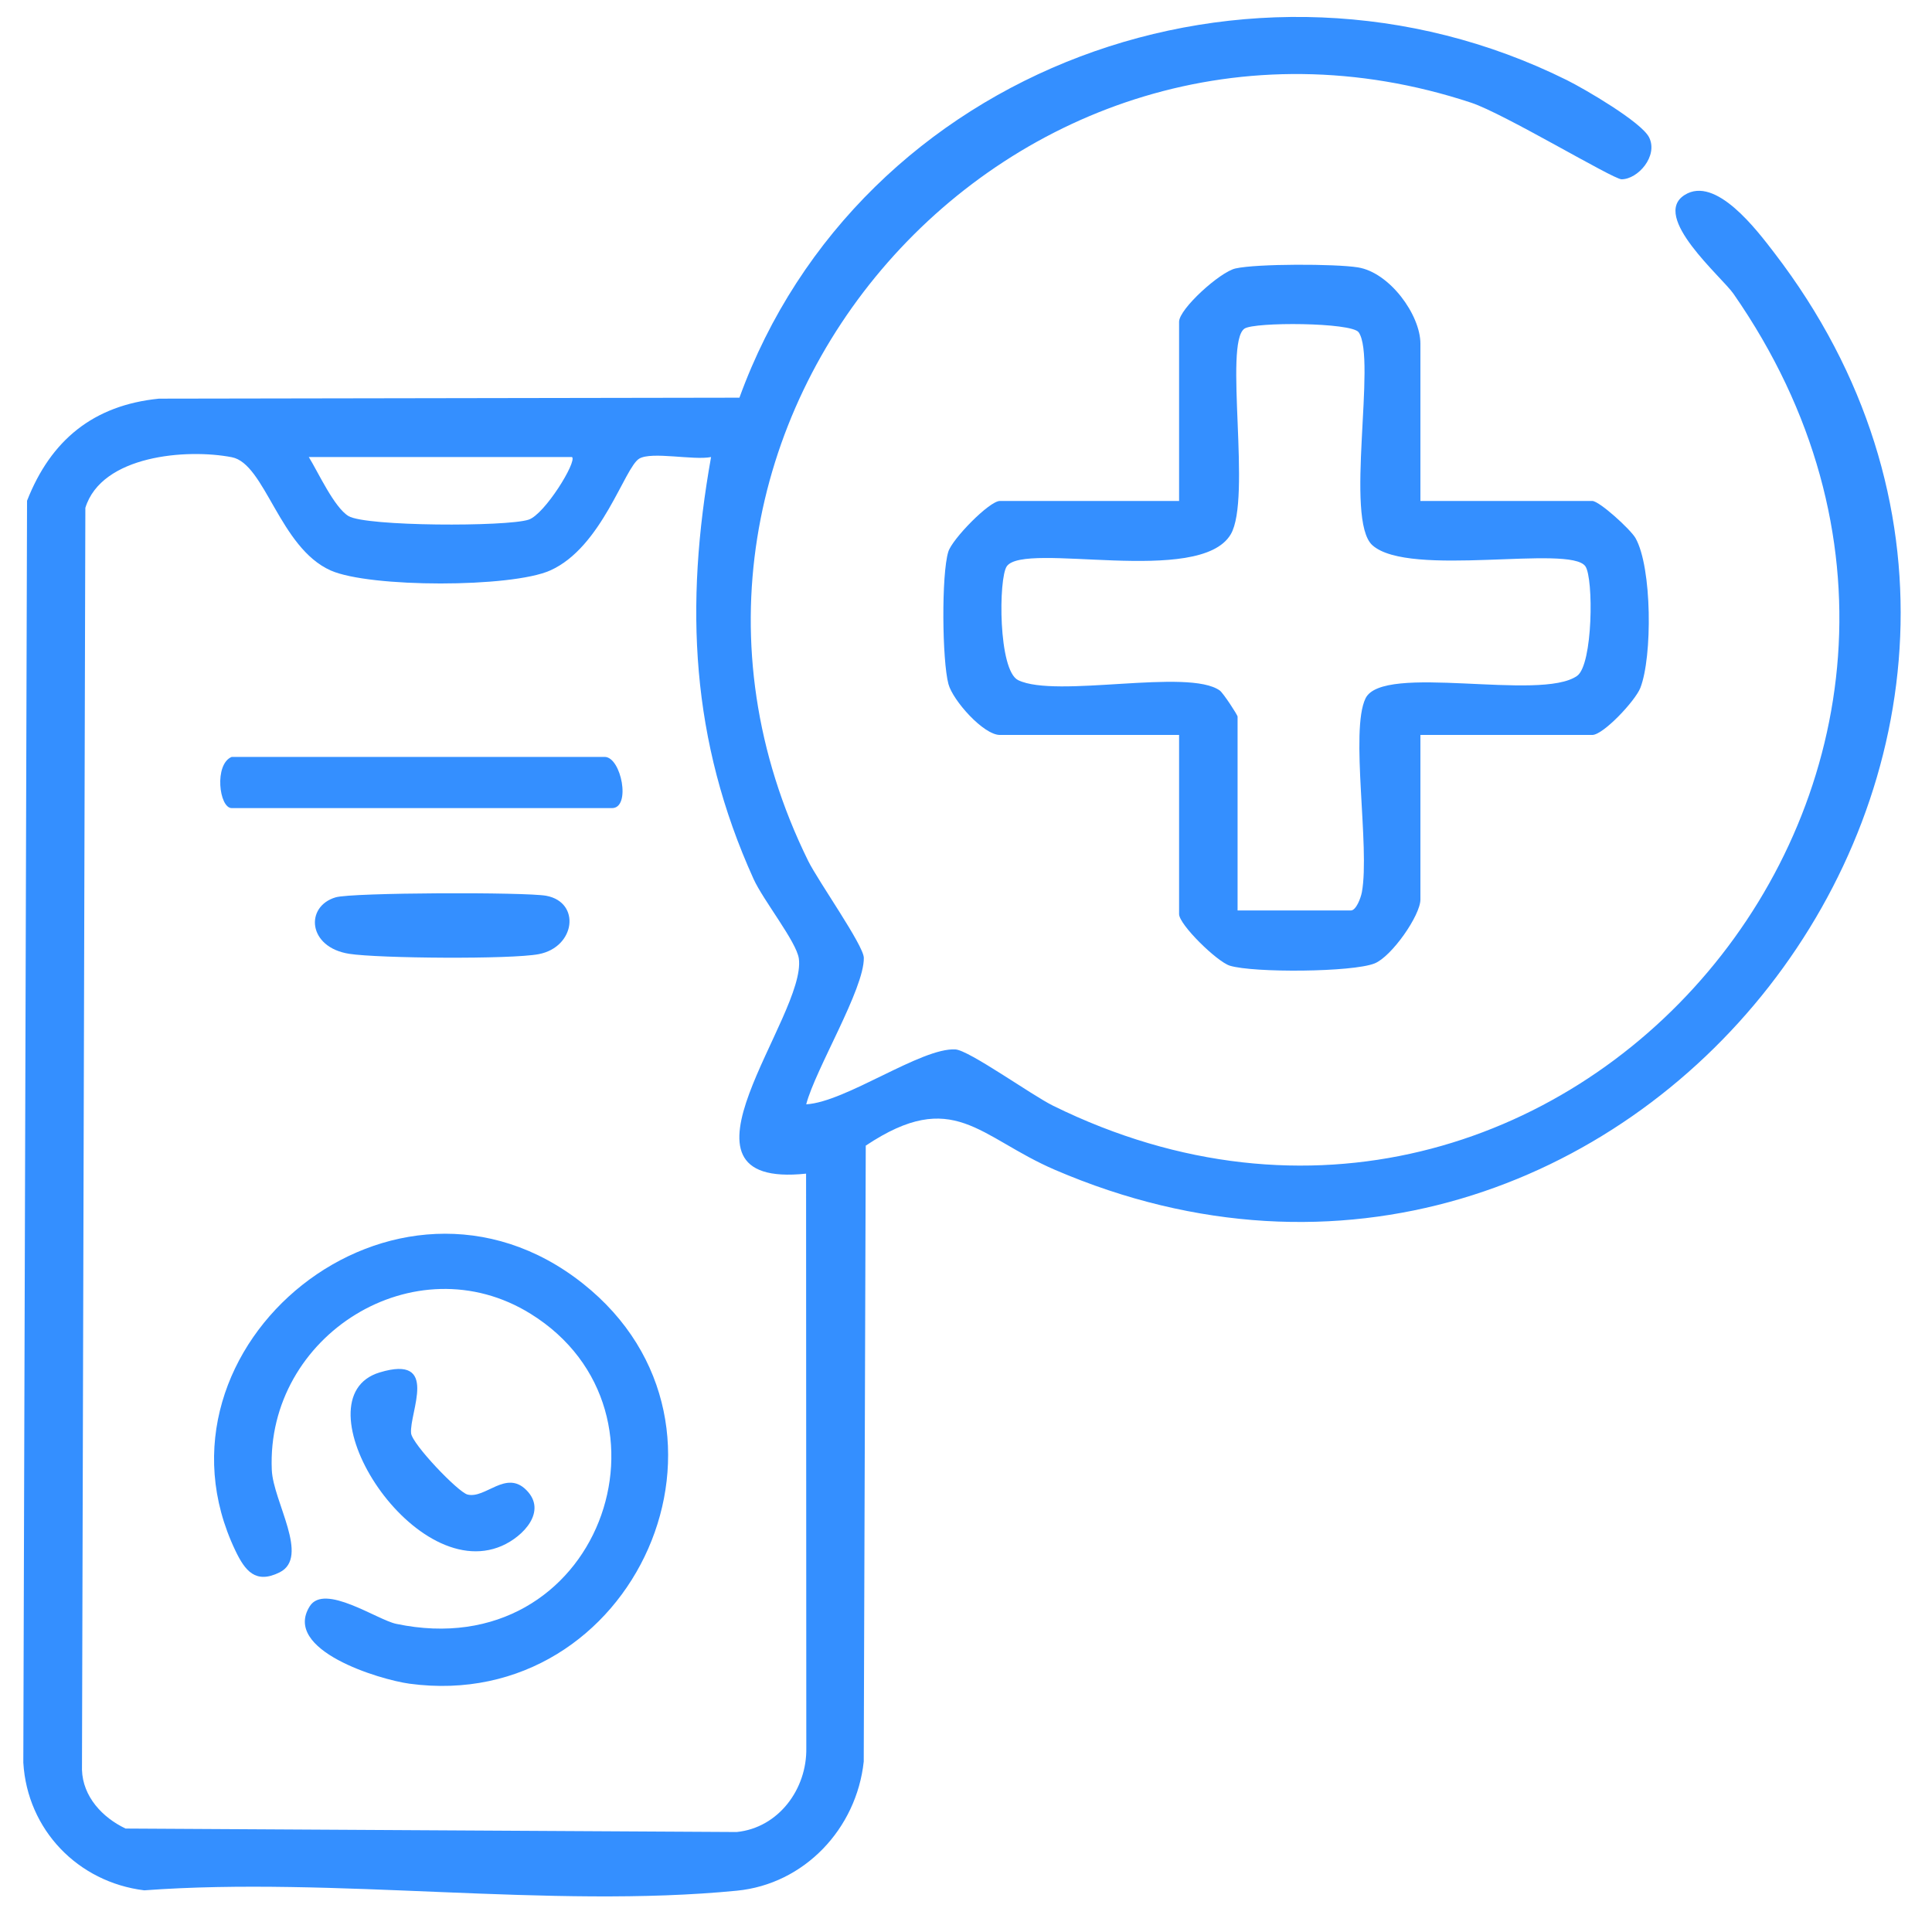 <svg width="44" height="44" viewBox="0 0 44 44" fill="none" xmlns="http://www.w3.org/2000/svg">
<path d="M13.028 10.409H7.033C7.247 10.756 7.612 11.558 7.937 11.753C8.331 11.991 11.539 11.999 12.039 11.835C12.406 11.714 13.145 10.512 13.028 10.409ZM14.56 10.444C14.223 10.641 13.713 12.464 12.53 12.992C11.644 13.388 8.418 13.386 7.531 12.992C6.365 12.473 6.037 10.559 5.28 10.413C4.253 10.214 2.313 10.368 1.944 11.566L1.867 40.307C1.886 40.918 2.334 41.395 2.86 41.644L16.779 41.723C17.732 41.626 18.38 40.743 18.363 39.81L18.358 26.729C14.944 27.088 18.375 23.142 18.193 21.83C18.139 21.447 17.38 20.502 17.161 20.016C15.733 16.864 15.589 13.795 16.194 10.409C15.791 10.488 14.848 10.278 14.56 10.444ZM38.367 4.44C39.075 3.993 40.013 5.243 40.41 5.76C48.938 16.871 37.023 32.234 24.025 26.642C22.29 25.895 21.716 24.758 19.717 26.091L19.671 40.118C19.506 41.652 18.316 42.909 16.783 43.059C12.535 43.476 7.607 42.731 3.285 43.051C1.776 42.865 0.622 41.674 0.531 40.143L0.616 11.404C1.157 10.025 2.124 9.229 3.621 9.079L16.84 9.057C19.57 1.538 28.522 -1.732 35.685 1.825C36.088 2.025 37.382 2.779 37.557 3.128C37.769 3.553 37.302 4.084 36.929 4.083C36.737 4.082 34.248 2.584 33.505 2.339C23.076 -1.105 13.54 9.72 18.405 19.605C18.634 20.069 19.668 21.528 19.673 21.813C19.684 22.523 18.571 24.347 18.361 25.15C19.259 25.101 20.983 23.854 21.759 23.9C22.071 23.918 23.499 24.944 23.985 25.183C35.579 30.891 46.995 17.498 39.479 6.691C39.213 6.307 37.588 4.93 38.367 4.44Z" fill="#348FFF"/>
<path d="M7.056 36.579C7.39 36.054 8.59 36.891 9.023 36.982C13.647 37.954 15.683 32.156 12.086 29.922C9.451 28.285 6.057 30.412 6.19 33.477C6.221 34.2 7.064 35.464 6.367 35.81C5.819 36.082 5.58 35.772 5.361 35.315C3.14 30.669 9.009 25.849 13.275 29.232C17.382 32.489 14.453 39.038 9.325 38.345C8.644 38.252 6.419 37.582 7.056 36.579Z" fill="#348FFF"/>
<path d="M11.986 33.934C12.469 34.416 11.92 34.993 11.428 35.207C9.365 36.102 6.735 31.834 8.647 31.256C10.018 30.841 9.32 32.167 9.362 32.64C9.384 32.886 10.432 33.982 10.647 34.037C11.055 34.14 11.522 33.468 11.986 33.934Z" fill="#348FFF"/>
<path d="M28.185 20.735H30.766C30.883 20.735 30.99 20.457 31.016 20.318C31.203 19.296 30.741 16.641 31.099 15.905C31.493 15.093 35.082 15.981 35.917 15.393C36.279 15.138 36.295 13.168 36.106 12.897C35.758 12.396 32.096 13.167 31.256 12.418C30.611 11.842 31.358 8.162 30.943 7.568C30.785 7.34 28.564 7.329 28.341 7.485C27.866 7.815 28.509 11.356 28.029 12.169C27.325 13.361 23.331 12.321 22.929 12.897C22.739 13.168 22.731 15.267 23.188 15.49C24.055 15.911 27.067 15.211 27.781 15.727C27.856 15.781 28.185 16.281 28.185 16.321V20.735ZM32.349 11.409H36.262C36.424 11.409 37.134 12.056 37.248 12.255C37.625 12.922 37.635 14.959 37.357 15.668C37.242 15.96 36.515 16.738 36.262 16.738H32.349V20.485C32.349 20.847 31.694 21.785 31.306 21.941C30.804 22.143 28.546 22.158 28.009 21.993C27.717 21.903 26.853 21.058 26.853 20.818V16.738H22.772C22.397 16.738 21.7 15.952 21.6 15.579C21.456 15.043 21.437 13.087 21.597 12.565C21.688 12.273 22.532 11.409 22.772 11.409H26.853V7.328C26.853 7.036 27.783 6.194 28.137 6.114C28.625 6.004 30.409 6.007 30.923 6.089C31.646 6.203 32.349 7.169 32.349 7.828V11.409Z" fill="#348FFF"/>
<path d="M7.645 20.436C8.02 20.325 11.977 20.314 12.442 20.401C13.231 20.55 13.105 21.57 12.27 21.73C11.642 21.851 8.629 21.827 7.956 21.723C7.005 21.577 6.941 20.643 7.645 20.436Z" fill="#348FFF"/>
<path d="M5.277 17.238H13.771C14.149 17.238 14.377 18.404 13.938 18.404H5.277C4.989 18.404 4.873 17.404 5.277 17.238Z" fill="#348FFF"/>
</svg>
